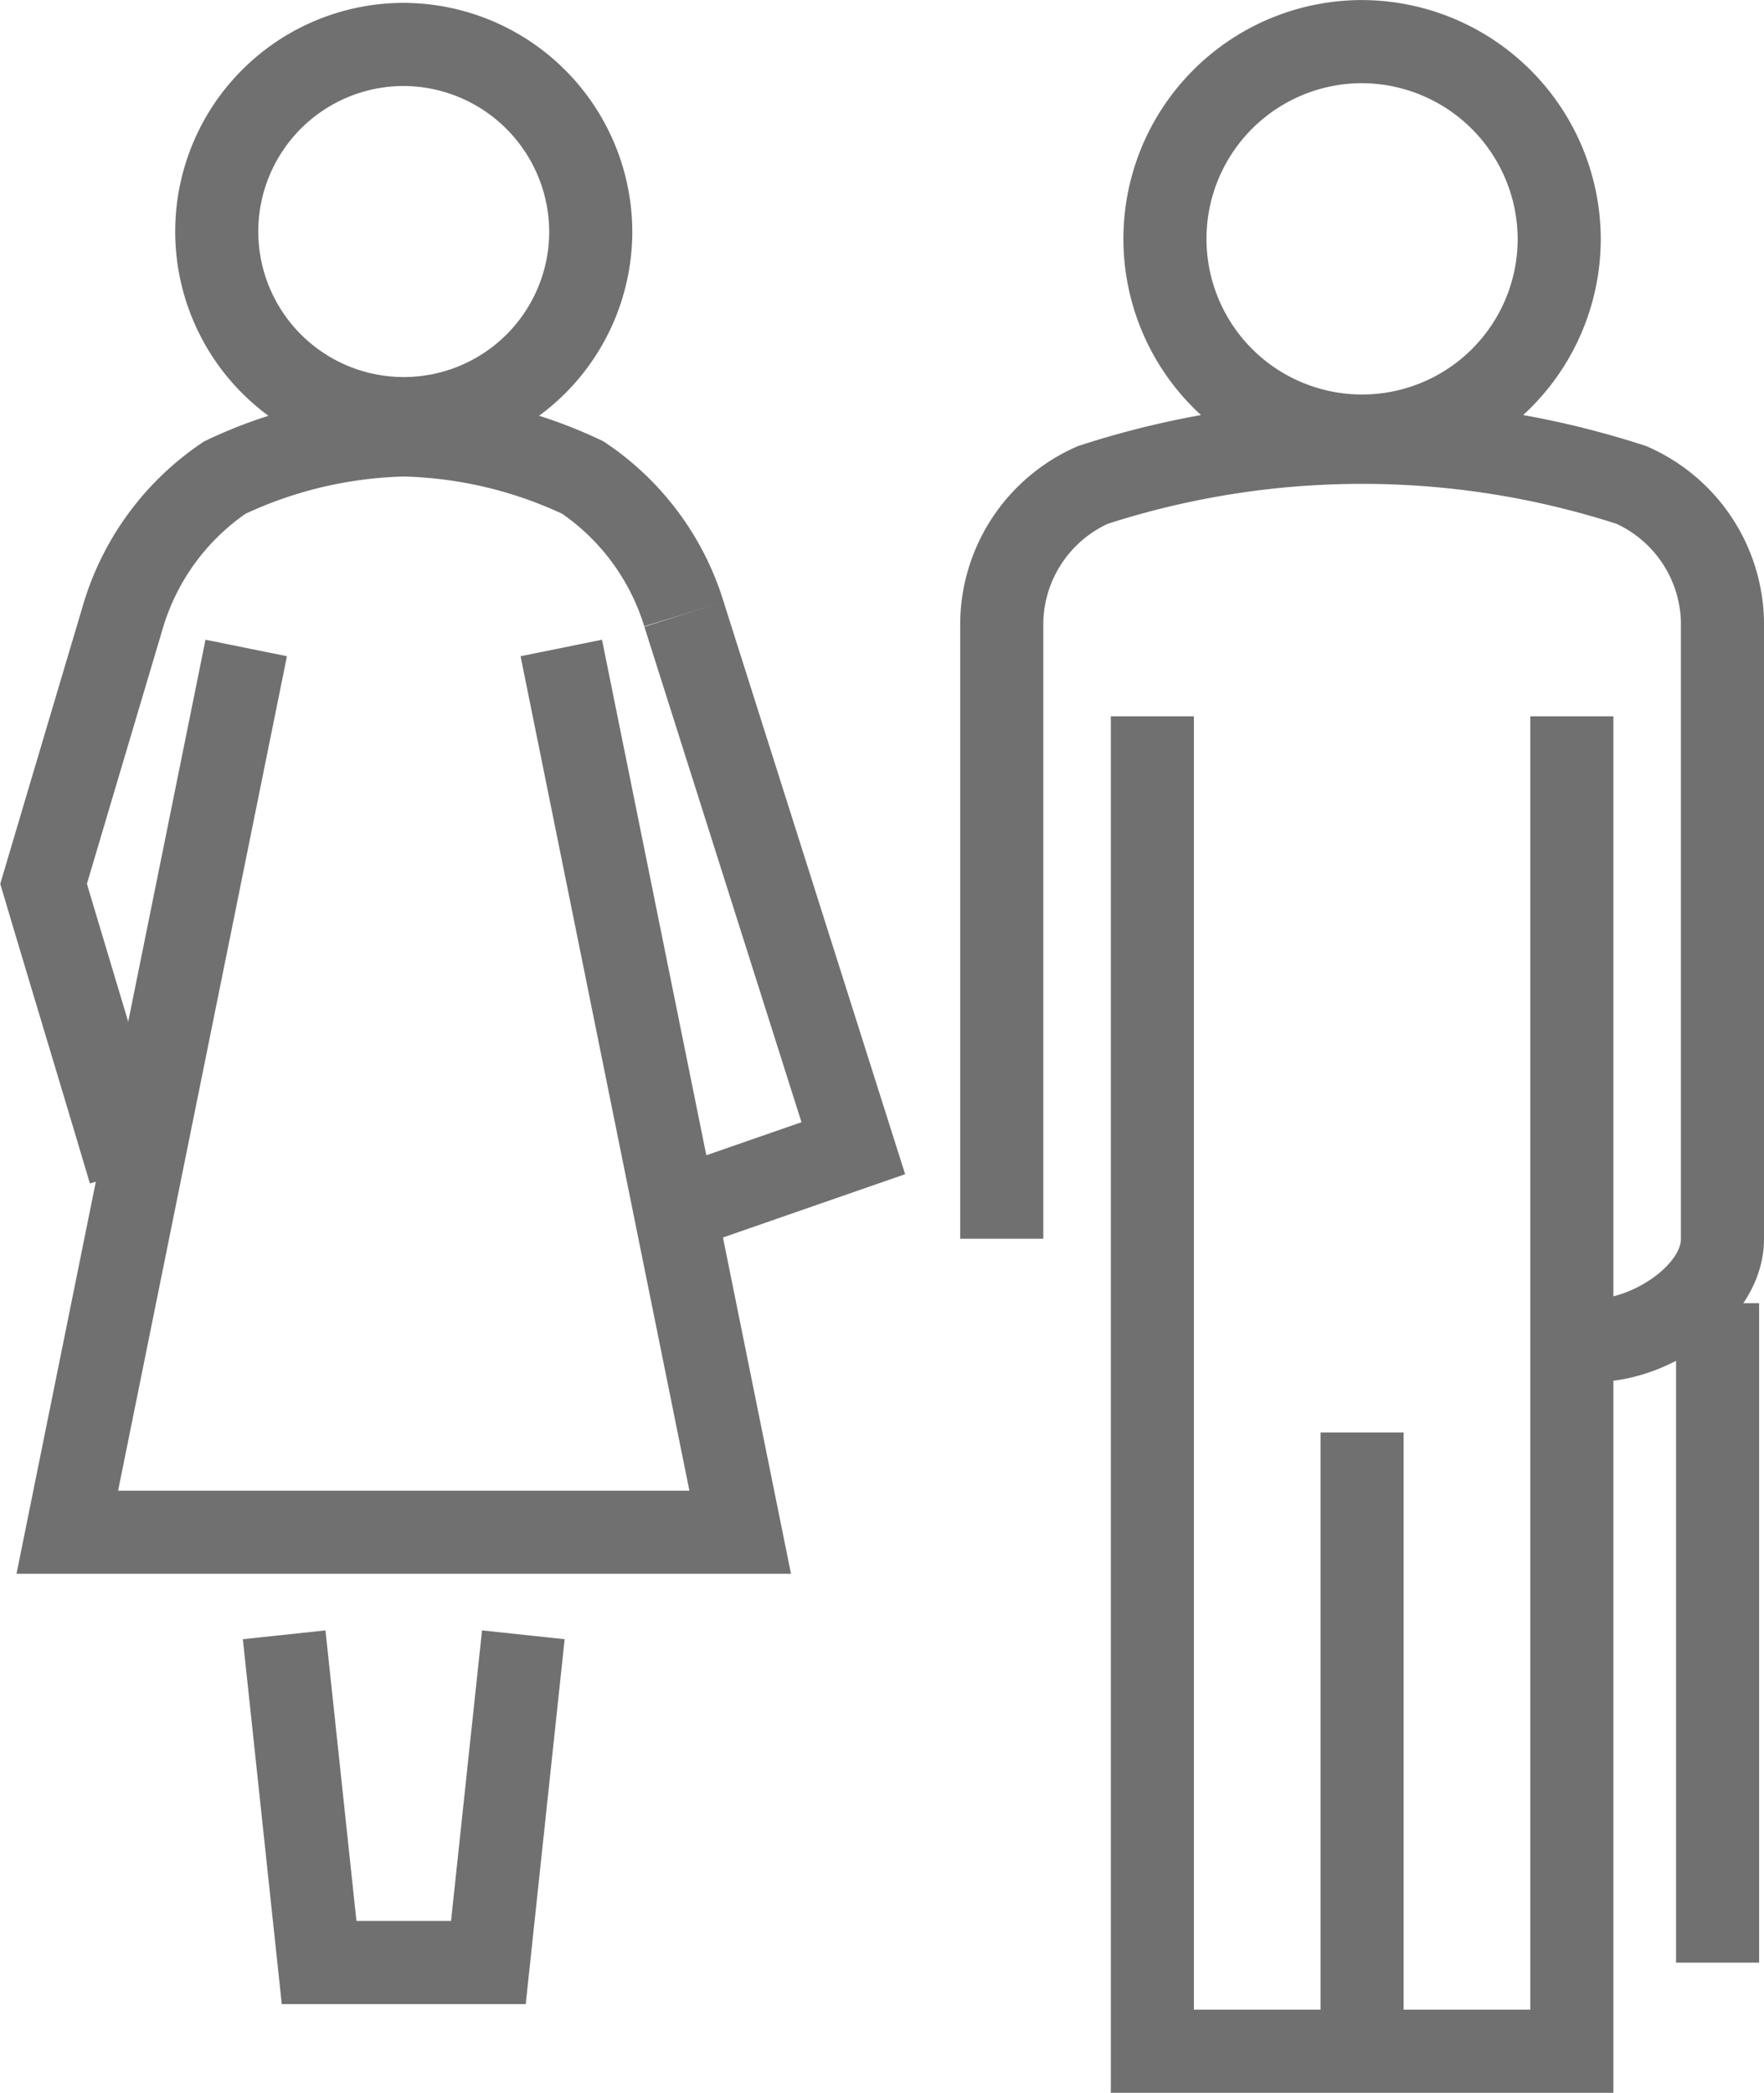 <svg xmlns="http://www.w3.org/2000/svg" width="31.846" height="37.766" viewBox="0 0 31.846 37.766">
  <g id="Grupo_405" data-name="Grupo 405" transform="translate(-1509.277 -702.805)">
    <path id="Trazado_506" data-name="Trazado 506" d="M1602.131,736.547c.932-.012,2.252-.833,2.25-1.831V723.579a2.757,2.757,0,0,0-1.645-2.465,15.735,15.735,0,0,0-9.721,0,2.759,2.759,0,0,0-1.645,2.465v11.137" transform="translate(-64.008 -9.558)" fill="none" stroke="#707070" stroke-width="1.5"/>
    <path id="Trazado_507" data-name="Trazado 507" d="M1549.045,738.975l3.057,9.637-3.329,1.156" transform="translate(-27.42 -25.087)" fill="none" stroke="#707070" stroke-width="1.5"/>
    <path id="Trazado_509" data-name="Trazado 509" d="M1524.962,802.111q.315,2.957.631,5.914h3.056l.631-5.914" transform="translate(-10.555 -69.805)" fill="none" stroke="#707070" stroke-width="1.5"/>
    <line id="Línea_158" data-name="Línea 158" y2="11.9" transform="translate(1540.285 726.322)" fill="none" stroke="#707070" stroke-width="1.5"/>
    <g id="Grupo_403" data-name="Grupo 403" transform="translate(1530.081 715.731)">
      <path id="Trazado_510" data-name="Trazado 510" d="M1600.691,737.295v24.09h7.573v-24.09" transform="translate(-1600.691 -737.295)" fill="none" stroke="#707070" stroke-width="1.5"/>
    </g>
    <line id="Línea_159" data-name="Línea 159" y2="11.9" transform="translate(1533.867 728.655)" fill="none" stroke="#707070" stroke-width="1.5"/>
    <path id="Trazado_511" data-name="Trazado 511" d="M1521.625,731.123a4.589,4.589,0,0,0-1.826-2.465,7.951,7.951,0,0,0-3.231-.769h0a7.957,7.957,0,0,0-3.232.769,4.6,4.6,0,0,0-1.826,2.465q-.724,2.432-1.446,4.866c.482,1.623,1.073,3.571,1.555,5.194" transform="translate(0 -17.235)" fill="none" stroke="#707070" stroke-width="1.5"/>
    <g id="Grupo_404" data-name="Grupo 404" transform="translate(1510.492 714.498)">
      <path id="Trazado_512" data-name="Trazado 512" d="M1514.772,741.066q-1.614,7.978-3.23,15.957h12.148l-3.23-15.957" transform="translate(-1511.542 -741.066)" fill="none" stroke="#707070" stroke-width="1.5"/>
    </g>
    <path id="Trazado_513" data-name="Trazado 513" d="M1608.59,699.141a3.559,3.559,0,1,1-3.558-3.585A3.572,3.572,0,0,1,1608.59,699.141Z" transform="translate(-71.164 8)" fill="none" stroke="#707070" stroke-width="1.5"/>
    <path id="Trazado_514" data-name="Trazado 514" d="M1527.54,707.129a3.376,3.376,0,1,1-3.375-3.4A3.389,3.389,0,0,1,1527.54,707.129Z" transform="translate(-7.598 -0.122)" fill="none" stroke="#707070" stroke-width="1.5"/>
  </g>
</svg>
